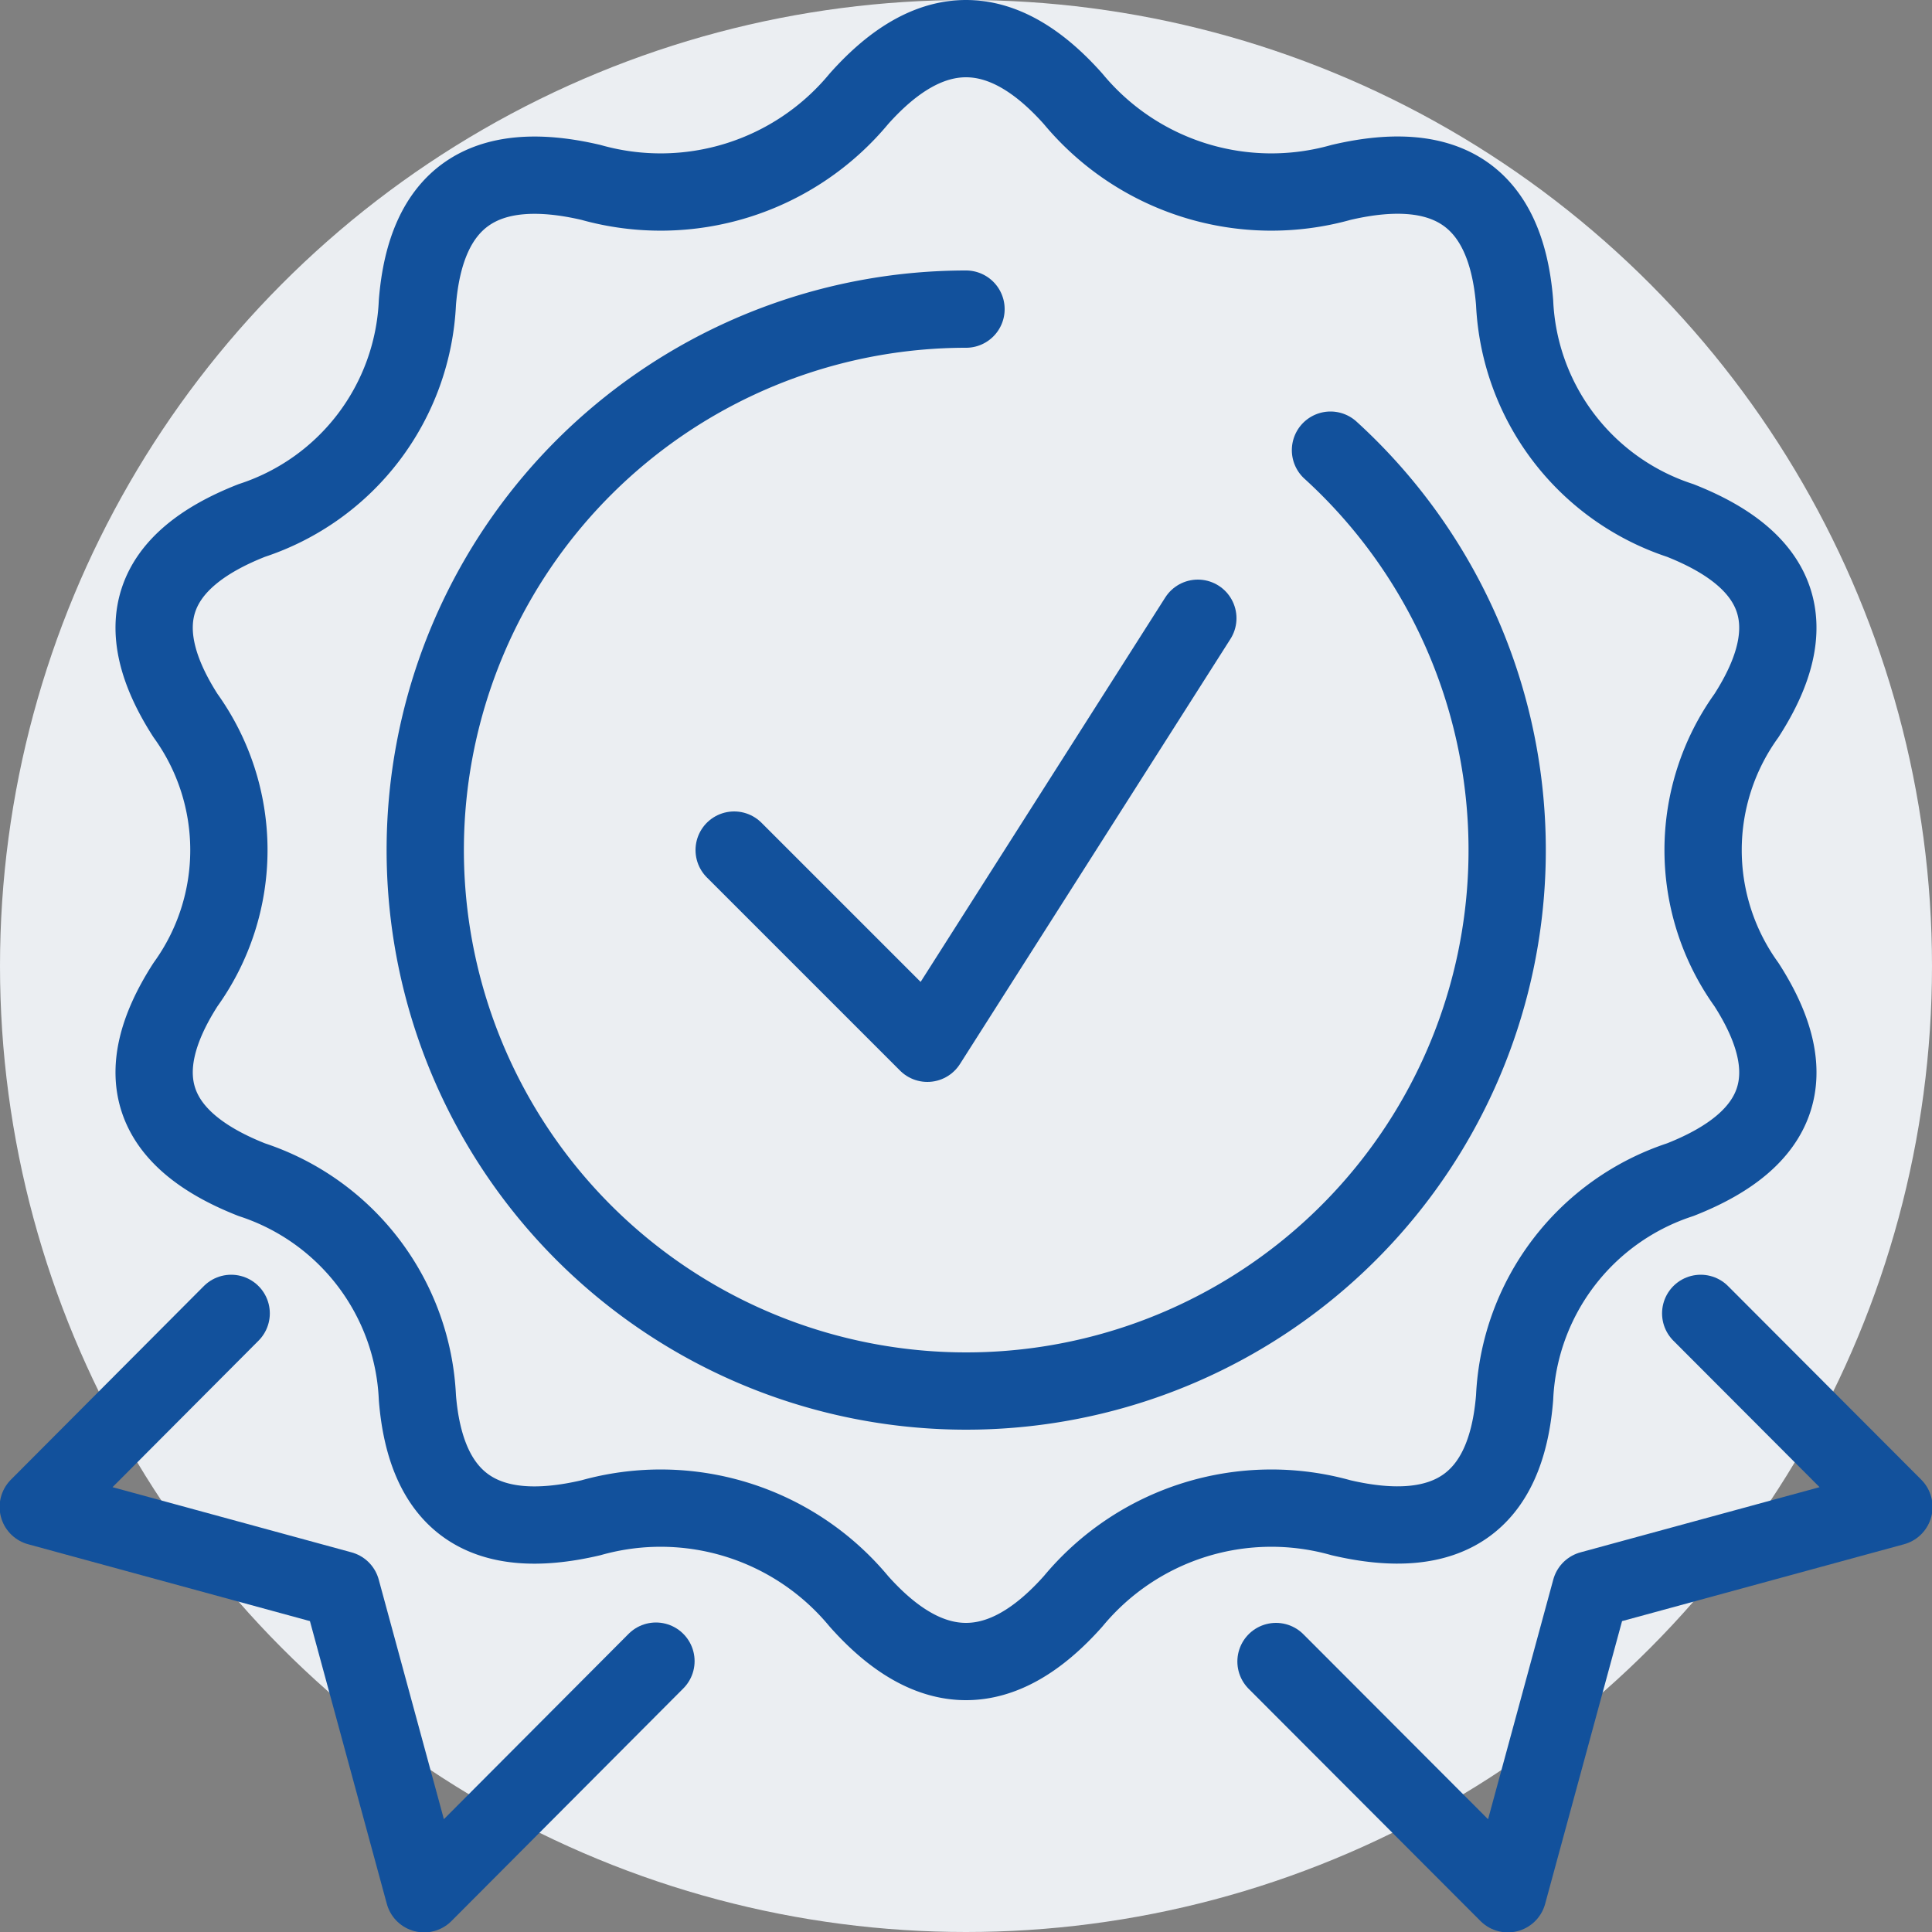 <svg id="icon_Высокое_качество" data-name="icon_Высокое качество" xmlns="http://www.w3.org/2000/svg" width="50" height="50" viewBox="0 0 50 50">
  <rect x="0" y="0" width="50" height="50" fill="#808080" stroke="none"/>
  <defs>
    <style>
      .cls-1 {
        fill: #ebeef2;
      }

      .cls-2 {
        fill: none;
        stroke: #12519c;
        stroke-linecap: round;
        stroke-linejoin: round;
        stroke-width: 2px;
        fill-rule: evenodd;
      }
    </style>
  </defs>
  <circle id="_ebeef2" data-name="#ebeef2" class="cls-1" cx="25" cy="25" r="25"/>
  <path id="Многоугольник_1" data-name="Многоугольник 1" class="cls-2" d="M568.226,1771.44a6.662,6.662,0,0,0-6.935-2.16q-4.161.975-4.489-3.11a6.233,6.233,0,0,0-4.286-5.64q-3.959-1.56-1.715-5.05a5.955,5.955,0,0,0,0-6.96q-2.244-3.495,1.715-5.05a6.233,6.233,0,0,0,4.286-5.64q0.327-4.08,4.489-3.11a6.662,6.662,0,0,0,6.935-2.16q2.774-3.12,5.548,0a6.662,6.662,0,0,0,6.935,2.16q4.161-.975,4.489,3.11a6.233,6.233,0,0,0,4.286,5.64q3.959,1.56,1.714,5.05a5.958,5.958,0,0,0,0,6.96q2.246,3.495-1.714,5.05a6.233,6.233,0,0,0-4.286,5.64q-0.328,4.08-4.489,3.11a6.662,6.662,0,0,0-6.935,2.16Q571,1774.56,568.226,1771.44Z" transform="translate(-546 -1730)"/>
  <path id="Эллипс_3" data-name="Эллипс 3" class="cls-2" d="M580.433,1741.65A14,14,0,1,1,571,1738" transform="translate(-546 -1730)"/>
  <path id="Фигура_6" data-name="Фигура 6" class="cls-2" d="M565,1752l5,5,7-11" transform="translate(-546 -1730)"/>
  <path id="Фигура_7" data-name="Фигура 7" class="cls-2" d="M551.983,1763.99L546.99,1769l7.846,2.14,2.14,7.87,6-6.02" transform="translate(-546 -1730)"/>
  <path id="Фигура_7_копия" data-name="Фигура 7 копия" class="cls-2" d="M590.014,1763.99l5,5.01-7.85,2.14-2.141,7.87-6-6.01" transform="translate(-546 -1730)"/>
</svg>
